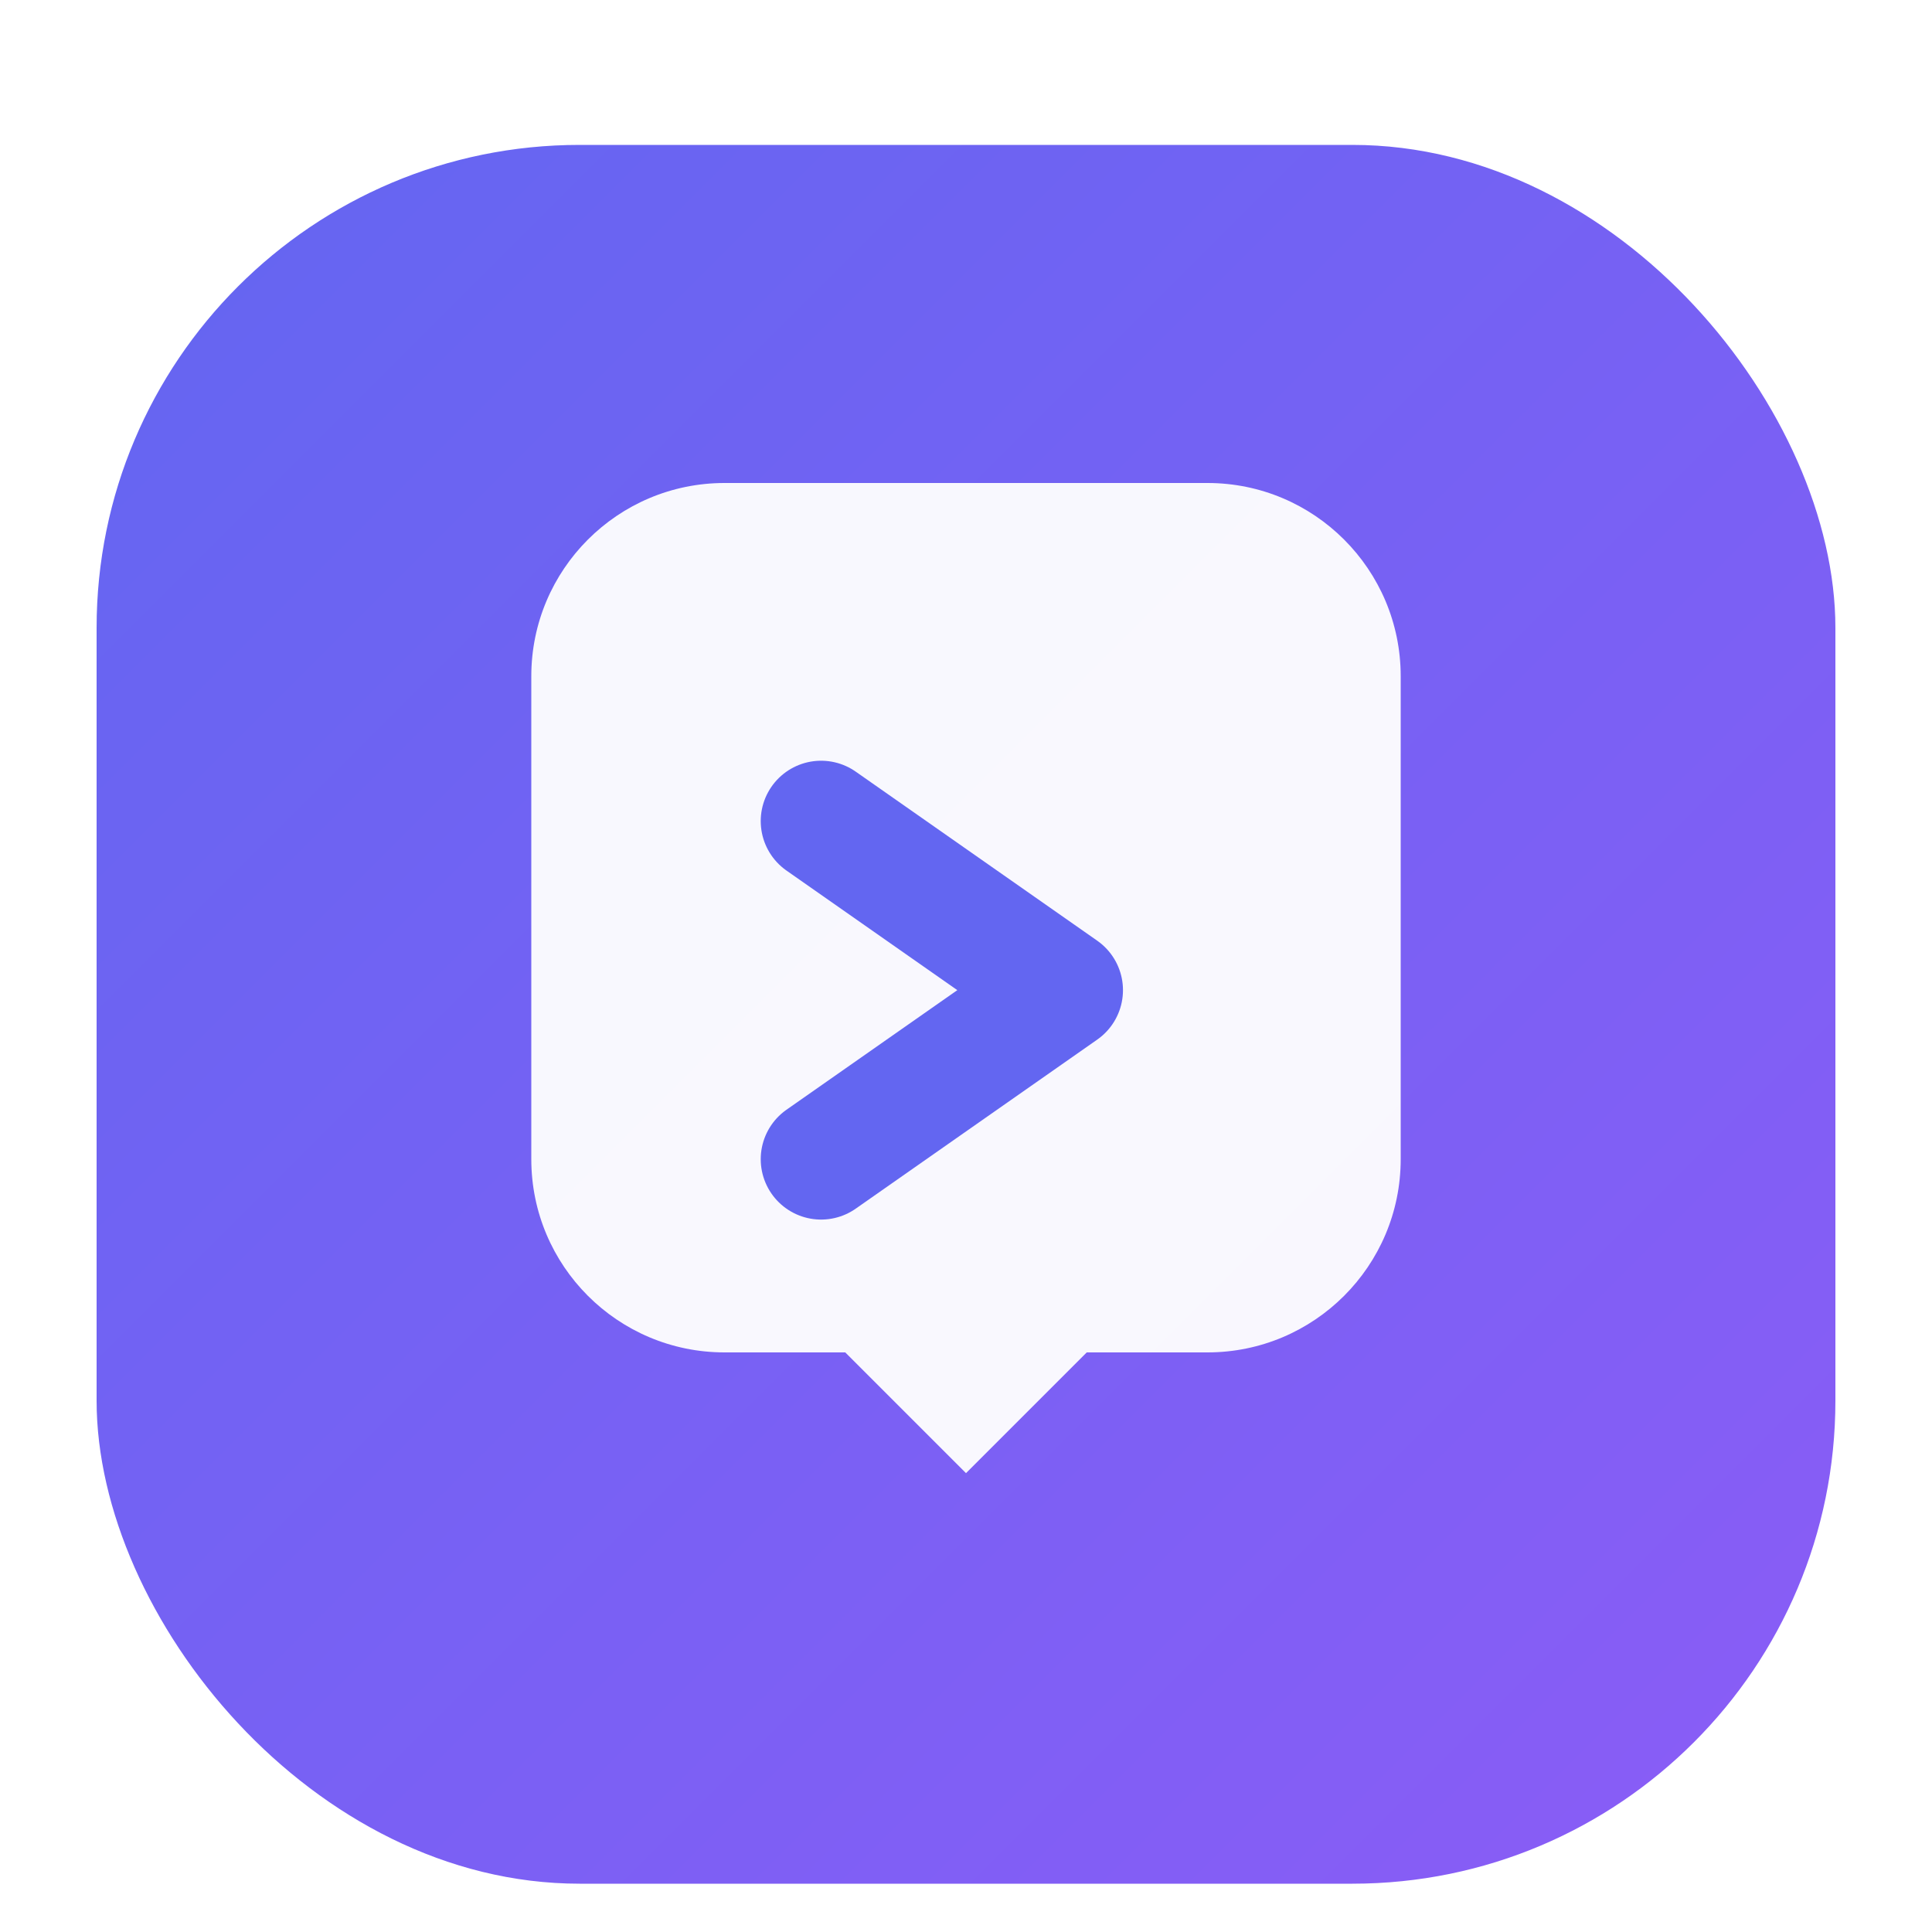 <?xml version="1.0" encoding="UTF-8"?>
<svg width="40" height="40" viewBox="0 0 40 40" fill="none" xmlns="http://www.w3.org/2000/svg">
  <!-- Gradient background -->
  <defs>
    <linearGradient id="bgGradient" x1="0%" y1="0%" x2="100%" y2="100%">
      <stop offset="0%" stop-color="#6366F1" />
      <stop offset="100%" stop-color="#8B5CF6" />
    </linearGradient>
    <filter id="shadow" x="-20%" y="-20%" width="140%" height="140%">
      <feGaussianBlur in="SourceAlpha" stdDeviation="1" />
      <feOffset dx="0" dy="1" result="offsetblur" />
      <feComponentTransfer>
        <feFuncA type="linear" slope="0.3" />
      </feComponentTransfer>
      <feMerge>
        <feMergeNode />
        <feMergeNode in="SourceGraphic" />
      </feMerge>
    </filter>
  </defs>
  
  <!-- Rounded square background -->
  <rect x="2" y="2" width="36" height="36" rx="10" fill="url(#bgGradient)" filter="url(#shadow)" />
  
  <!-- Chat bubble outline -->
  <path d="M29 14C29 11.791 27.209 10 25 10H15C12.791 10 11 11.791 11 14V24C11 26.209 12.791 28 15 28H17.5L20 30.5L22.5 28H25C27.209 28 29 26.209 29 24V14Z" fill="white" fill-opacity="0.95" />
  
  <!-- Prompt symbol (>) -->
  <path d="M17 17L22 20.5L17 24" stroke="#6366F1" stroke-width="2.5" stroke-linecap="round" stroke-linejoin="round" />
</svg>